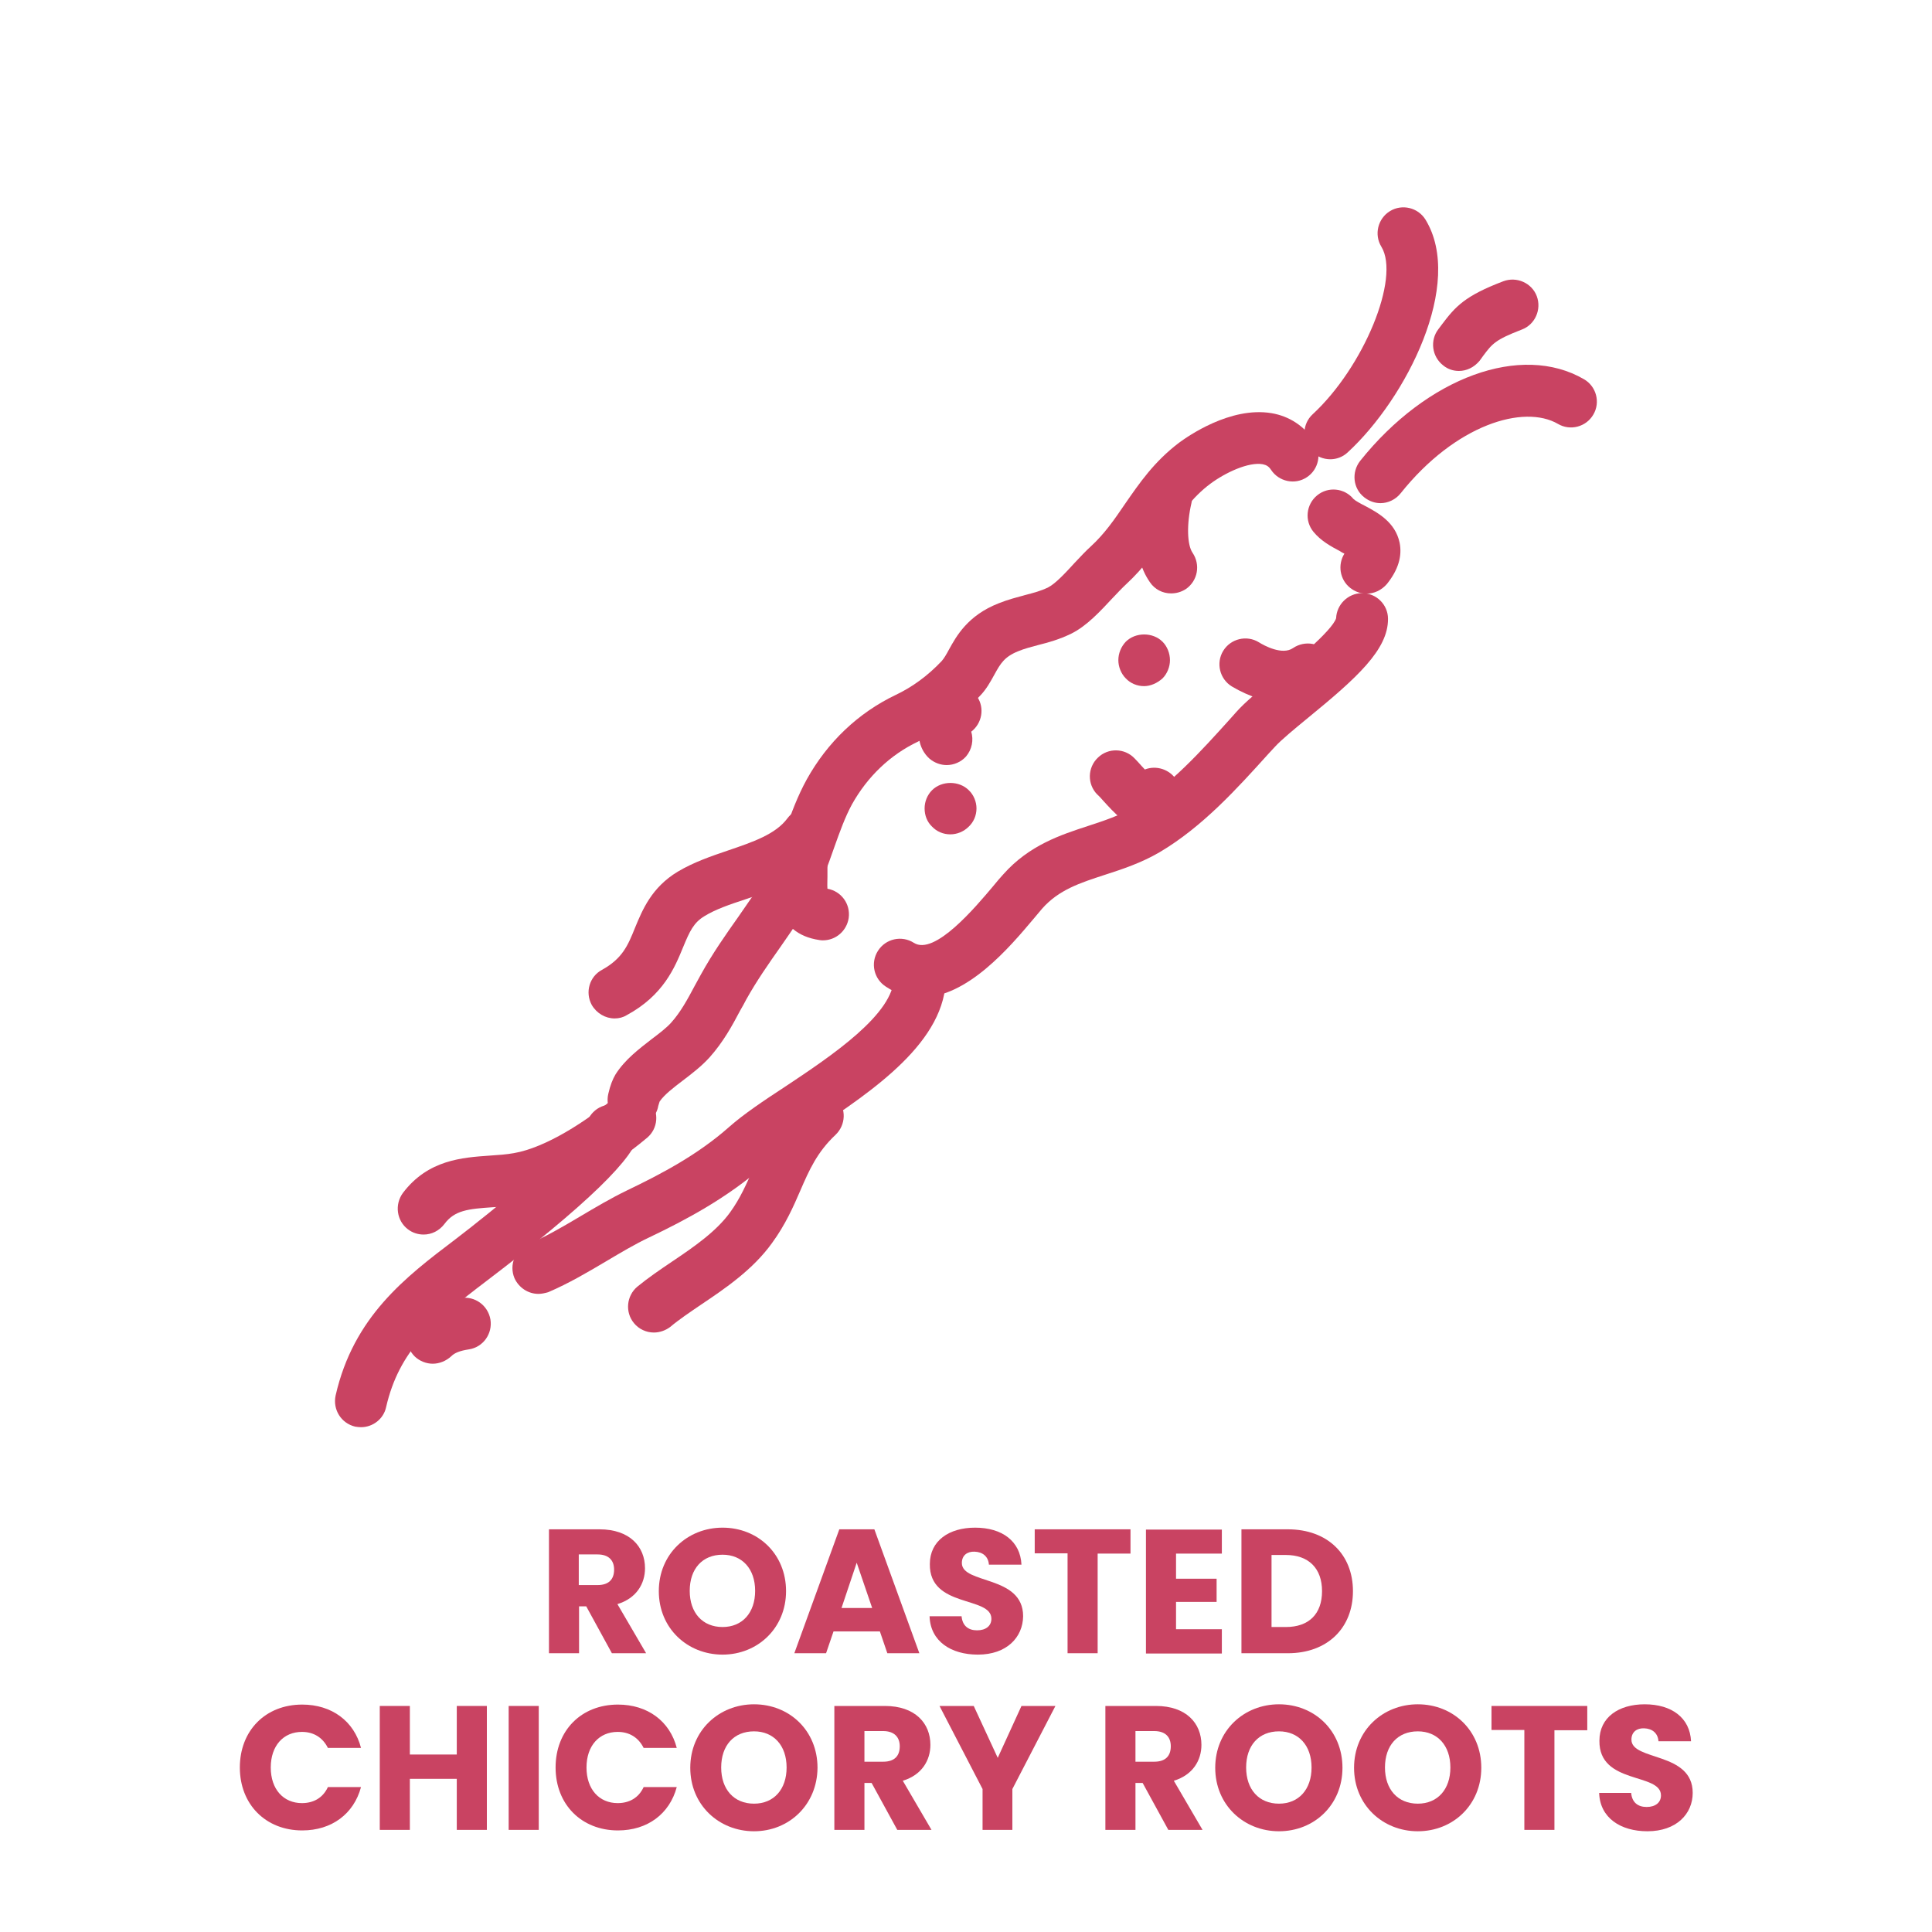 <?xml version="1.0" encoding="utf-8"?>
<!-- Generator: Adobe Illustrator 25.4.1, SVG Export Plug-In . SVG Version: 6.00 Build 0)  -->
<svg version="1.1" id="Layer_1" xmlns="http://www.w3.org/2000/svg" xmlns:xlink="http://www.w3.org/1999/xlink" x="0px" y="0px"
	 viewBox="0 0 700 700" style="enable-background:new 0 0 700 700;" xml:space="preserve">
<style type="text/css">
	.st0{enable-background:new    ;}
	.st1{fill:#C94362;}
</style>
<g class="st0">
	<path class="st1" d="M217.2,554.1c11,0,16.5,6.3,16.5,14.1c0,5.6-3.1,10.9-10,13l10.4,17.8h-12.4l-9.3-17h-2.6v17h-10.9v-44.9
		L217.2,554.1L217.2,554.1z M216.5,563.2h-6.8v11.1h6.8c4.1,0,6-2.1,6-5.6C222.5,565.4,220.6,563.2,216.5,563.2z"/>
	<path class="st1" d="M261.8,599.5c-12.7,0-23.1-9.5-23.1-23s10.4-23,23.1-23c12.8,0,23,9.5,23,23
		C284.8,589.9,274.5,599.5,261.8,599.5z M261.8,589.5c7.2,0,11.8-5.2,11.8-13.1c0-8-4.7-13.1-11.8-13.1c-7.3,0-11.9,5.1-11.9,13.1
		C249.9,584.3,254.5,589.5,261.8,589.5z"/>
	<path class="st1" d="M318.8,591.1H302l-2.7,7.9h-11.5l16.3-44.9h12.7l16.3,44.9h-11.6L318.8,591.1z M310.4,566.2l-5.5,16.4H316
		L310.4,566.2z"/>
	<path class="st1" d="M354.3,599.5c-9.7,0-17.2-4.8-17.5-13.9h11.6c0.3,3.5,2.5,5.1,5.6,5.1c3.2,0,5.2-1.6,5.2-4.2
		c0-8.3-22.5-3.8-22.3-19.8c0-8.5,7-13.2,16.4-13.2c9.8,0,16.4,4.9,16.8,13.4h-11.8c-0.2-2.9-2.2-4.6-5.2-4.7
		c-2.6-0.1-4.6,1.3-4.6,4.1c0,7.8,22.2,4.3,22.2,19.3C370.6,593.2,364.8,599.5,354.3,599.5z"/>
	<path class="st1" d="M374.9,554.1h34.7v8.8h-11.9V599h-10.9v-36.2h-11.9L374.9,554.1L374.9,554.1z"/>
	<path class="st1" d="M442.7,562.9h-16.6v9.1h14.7v8.4h-14.7v9.9h16.6v8.8h-27.5v-44.9h27.5V562.9z"/>
	<path class="st1" d="M490.2,576.5c0,13.3-9.2,22.5-23.6,22.5h-16.8v-44.9h16.8C481,554.1,490.2,563.2,490.2,576.5z M465.9,589.5
		c8.3,0,13.1-4.7,13.1-13s-4.9-13.1-13.1-13.1h-5.2v26.1H465.9z"/>
	<path class="st1" d="M109.5,617.6c10.7,0,18.8,6,21.3,15.7h-12c-1.9-3.8-5.2-5.8-9.4-5.8c-6.7,0-11.3,5-11.3,12.9
		s4.6,12.9,11.3,12.9c4.2,0,7.6-1.9,9.4-5.8h12c-2.6,9.7-10.6,15.7-21.3,15.7c-13.2,0-22.6-9.4-22.6-22.8S96.2,617.6,109.5,617.6z"
		/>
	<path class="st1" d="M165.5,644.5h-17V663h-10.9v-44.9h10.9v17.6h17v-17.6h10.9V663h-10.9V644.5z"/>
	<path class="st1" d="M184.3,618.1h10.9V663h-10.9V618.1z"/>
	<path class="st1" d="M223.9,617.6c10.7,0,18.8,6,21.3,15.7h-12c-1.9-3.8-5.2-5.8-9.4-5.8c-6.7,0-11.3,5-11.3,12.9
		s4.6,12.9,11.3,12.9c4.2,0,7.6-1.9,9.4-5.8h12c-2.6,9.7-10.6,15.7-21.3,15.7c-13.2,0-22.6-9.4-22.6-22.8S210.6,617.6,223.9,617.6z"
		/>
	<path class="st1" d="M273.2,663.5c-12.7,0-23.1-9.5-23.1-23s10.4-23,23.1-23c12.8,0,23,9.5,23,23
		C296.1,653.9,285.9,663.5,273.2,663.5z M273.2,653.5c7.2,0,11.8-5.2,11.8-13.1c0-8-4.7-13.1-11.8-13.1c-7.3,0-11.9,5.1-11.9,13.1
		C261.3,648.3,265.9,653.5,273.2,653.5z"/>
	<path class="st1" d="M320.6,618.1c11,0,16.5,6.3,16.5,14.1c0,5.6-3.1,10.9-10,13l10.4,17.8h-12.4l-9.3-17h-2.6v17h-10.9v-44.9
		L320.6,618.1L320.6,618.1z M320,627.2h-6.8v11.1h6.8c4.1,0,6-2.1,6-5.6C326,629.4,324,627.2,320,627.2z"/>
	<path class="st1" d="M340.4,618.1h12.4l8.7,18.8l8.6-18.8h12.3l-15.6,30.1V663H356v-14.8L340.4,618.1z"/>
	<path class="st1" d="M418.8,618.1c11,0,16.5,6.3,16.5,14.1c0,5.6-3.1,10.9-10,13l10.4,17.8h-12.4l-9.3-17h-2.6v17h-10.9v-44.9
		L418.8,618.1L418.8,618.1z M418.2,627.2h-6.8v11.1h6.8c4.1,0,6-2.1,6-5.6C424.2,629.4,422.3,627.2,418.2,627.2z"/>
	<path class="st1" d="M463.4,663.5c-12.7,0-23.1-9.5-23.1-23s10.4-23,23.1-23c12.8,0,23,9.5,23,23
		C486.4,653.9,476.2,663.5,463.4,663.5z M463.4,653.5c7.2,0,11.8-5.2,11.8-13.1c0-8-4.7-13.1-11.8-13.1c-7.3,0-11.9,5.1-11.9,13.1
		C451.5,648.3,456.1,653.5,463.4,653.5z"/>
	<path class="st1" d="M513.7,663.5c-12.7,0-23.1-9.5-23.1-23s10.4-23,23.1-23c12.8,0,23,9.5,23,23
		C536.7,653.9,526.5,663.5,513.7,663.5z M513.7,653.5c7.2,0,11.8-5.2,11.8-13.1c0-8-4.7-13.1-11.8-13.1c-7.3,0-11.9,5.1-11.9,13.1
		C501.8,648.3,506.4,653.5,513.7,653.5z"/>
	<path class="st1" d="M540.4,618.1h34.7v8.8h-11.9V663h-10.9v-36.2h-11.9L540.4,618.1L540.4,618.1z"/>
	<path class="st1" d="M596.9,663.5c-9.7,0-17.2-4.8-17.5-13.9H591c0.3,3.5,2.5,5.1,5.6,5.1c3.2,0,5.2-1.6,5.2-4.2
		c0-8.3-22.5-3.8-22.3-19.8c0-8.5,7-13.2,16.4-13.2c9.8,0,16.4,4.9,16.8,13.4h-11.8c-0.2-2.9-2.2-4.6-5.2-4.7
		c-2.6-0.1-4.6,1.3-4.6,4.1c0,7.8,22.2,4.3,22.2,19.3C613.3,657.2,607.4,663.5,596.9,663.5z"/>
</g>
<g>
	<g>
		<path class="st1" d="M130.8,517.1c-0.7,0-1.4-0.1-2.1-0.2c-5.1-1.2-8.2-6.2-7.1-11.3c6.5-28.5,25.2-42.8,43.3-56.5
			c13.8-10.5,41.5-33.4,47.4-40.8c0.3-1.9,1.1-3.8,2.6-5.3c3.6-3.7,9.6-3.7,13.3-0.1c2.1,2.1,3.2,5,3,8c-0.5,8-19,25.9-54.9,53.2
			c-19.5,14.8-31.7,25.3-36.4,45.7C139,514.1,135.1,517.1,130.8,517.1z"/>
	</g>
	<g>
		<path class="st1" d="M195.1,468.8c-3.7,0-7.1-2.2-8.7-5.7c-2-4.8,0.2-10.3,5-12.3c6.3-2.7,12.3-6.2,18.7-10
			c5.4-3.2,11.1-6.6,17.1-9.5c12.5-6,25.6-12.9,37-23c5.2-4.6,12.5-9.5,20.3-14.6c16.7-11.1,39.6-26.4,39.4-39.8
			c-0.1-5.2,4.1-9.4,9.3-9.5c5.2-0.2,9.4,4.1,9.5,9.3c0.3,23.6-26.4,41.4-47.8,55.7c-7.2,4.8-14,9.3-18.3,13.1
			c-13.2,11.6-28.3,19.6-41.3,25.8c-5.3,2.5-10.3,5.5-15.7,8.7c-6.6,3.9-13.5,8-21,11.2C197.5,468.5,196.3,468.8,195.1,468.8z"/>
	</g>
	<g>
		<path class="st1" d="M333.7,361.4c-4.2,0-8.5-1.1-12.7-3.9c-4.4-2.8-5.7-8.6-2.9-13c2.8-4.4,8.6-5.7,13-2.9
			c7.5,4.8,22.4-13,28.8-20.6c1.3-1.6,2.5-3,3.6-4.2c9.4-10.6,20.8-14.3,30.9-17.6c5.8-1.9,11.2-3.7,16.2-6.6
			c13.1-7.7,24.7-20.6,34.9-31.9l2.5-2.8c3.1-3.5,8.1-7.6,13.9-12.3c6.7-5.5,20.7-17,22.2-21.6c0.2-5,4.3-9,9.3-9.1c0,0,0,0,0.1,0
			c5.2,0,9.4,4.2,9.4,9.3c0.1,11.2-11.4,21.5-29,35.9c-5,4.1-9.7,8-11.9,10.4l-2.5,2.7c-11.2,12.4-23.8,26.4-39.4,35.6
			c-6.7,3.9-13.4,6.1-19.9,8.2c-8.9,2.9-16.6,5.4-22.6,12.2c-0.9,1.1-2,2.4-3.2,3.8C365.9,343.1,350.5,361.4,333.7,361.4z"/>
	</g>
	<g>
		<path class="st1" d="M229.6,407.9c-0.7,0-1.4-0.1-2.2-0.3c-5.1-1.2-8.2-6.2-7-11.3c0.7-3.1,1.6-5.3,2.6-7
			c3.4-5.4,8.6-9.3,13.1-12.8c2.8-2.1,5.4-4.1,7.1-6c3.4-3.8,5.9-8.4,8.5-13.3c0.8-1.4,1.5-2.8,2.3-4.2c4.2-7.6,8.9-14.3,13.5-20.8
			c3.6-5.2,7.1-10.1,10.2-15.3c2.8-4.6,4.8-10.2,6.9-16.2c2.1-6.1,4.4-12.3,7.7-18.3c7.5-13.5,18.6-24.1,32.2-30.6
			c6.1-2.9,11.7-7,16.7-12.3c0.8-0.9,1.7-2.4,2.6-4.1c2.7-4.9,6.8-12.4,18-16.8c3.5-1.4,6.7-2.2,9.6-3c3.1-0.8,5.8-1.5,8.4-2.8
			s6.4-5.4,9.5-8.8c2.1-2.2,4-4.3,6-6.1c4.9-4.5,8.5-9.7,12.3-15.3c5.2-7.5,10.5-15.3,19.6-22.2c3-2.2,18.5-13.2,33.5-10.7
			c6.5,1.1,11.9,4.7,15.5,10.2c2.8,4.3,1.6,10.2-2.7,13c-4.3,2.9-10.2,1.6-13-2.7c-0.8-1.2-1.6-1.7-3-2c-5.1-0.9-13.5,3-19,7.1
			c-6.7,5-10.9,11.3-15.4,17.9c-4.2,6.2-8.6,12.5-15.1,18.5c-1.4,1.3-3.1,3.1-4.9,5c-4.4,4.7-9.3,10.1-15,12.9
			c-4.3,2.1-8.3,3.2-11.9,4.1c-2.6,0.7-5,1.3-7.4,2.3c-4.9,2-6.3,4.4-8.5,8.4c-1.4,2.5-2.9,5.4-5.5,8c-6.6,6.9-14.1,12.4-22.2,16.3
			c-10.1,4.8-18.3,12.7-23.9,22.7c-2.5,4.6-4.4,9.9-6.4,15.5c-2.3,6.6-4.7,13.4-8.5,19.6c-3.5,5.8-7.3,11.2-10.9,16.4
			c-4.5,6.4-8.7,12.4-12.5,19.2c-0.7,1.3-1.4,2.7-2.2,4c-3,5.7-6.2,11.5-11.1,17c-2.9,3.2-6.4,5.9-9.7,8.4s-6.8,5.2-8.4,7.6
			c-0.1,0.2-0.2,0.7-0.5,1.6C237.8,405,233.9,407.9,229.6,407.9z"/>
	</g>
	<g>
		<path class="st1" d="M495.1,215.1c-2.1,0-4.1-0.7-5.9-2.1c-3.8-3-4.6-8.4-2.1-12.4c-0.6-0.3-1.2-0.6-1.6-0.9
			c-3.2-1.7-6.9-3.7-9.6-7c-3.3-4-2.7-9.9,1.3-13.2s9.9-2.7,13.2,1.3c0.6,0.6,2.6,1.7,4,2.4c4.7,2.5,11.1,5.9,12.7,13.4
			c1,4.9-0.5,9.9-4.6,15C500.5,213.9,497.8,215.1,495.1,215.1z"/>
	</g>
	<g>
		<path class="st1" d="M412.4,299c-2.2,0-4.3-0.8-6.1-2.3c-2.5-2.1-4.6-4.4-6.6-6.6c-0.7-0.8-1.4-1.6-2.2-2.3
			c-3.6-3.7-3.5-9.7,0.3-13.3c3.7-3.6,9.7-3.5,13.3,0.3c0.8,0.8,1.6,1.7,2.4,2.6c0.4,0.5,0.9,0.9,1.3,1.4c4.1-1.6,8.9-0.1,11.4,3.7
			c2.8,4.4,1.4,10.2-2.9,13c-2.1,1.3-4.2,1.9-5.5,2.2c-0.3,0.1-0.6,0.1-0.9,0.2C415.4,298.6,413.9,299,412.4,299z"/>
	</g>
	<g>
		<path class="st1" d="M424.3,215c-3,0-5.9-1.4-7.7-4.1c-7.1-10.2-5-25.1-3.2-33c1.2-5.1,6.2-8.2,11.3-7c5.1,1.2,8.2,6.2,7,11.3
			c-1.8,7.7-1.6,15.2,0.4,18.1c2.9,4.3,1.9,10.1-2.4,13.1C428,214.5,426.2,215,424.3,215z"/>
	</g>
	<g>
		<path class="st1" d="M156.8,494.1c-2.3,0-4.7-0.9-6.5-2.6c-3.7-3.6-3.8-9.5-0.2-13.3c5.3-5.5,12.1-7.2,16.8-7.9
			c5.1-0.8,9.9,2.6,10.8,7.8c0.8,5.1-2.6,10-7.8,10.8c-3.3,0.5-5.2,1.3-6.3,2.4C161.7,493.1,159.2,494.1,156.8,494.1z"/>
	</g>
	<g>
		<path class="st1" d="M482,166.4c-2.5,0-5.1-1-6.9-3c-3.5-3.8-3.3-9.8,0.5-13.3c18.5-17.1,31.8-49.4,24.9-60.7
			c-2.7-4.4-1.3-10.2,3.1-12.9c4.4-2.7,10.2-1.3,12.9,3.1c14.1,23.1-6.9,64.7-28.2,84.3C486.5,165.6,484.2,166.4,482,166.4z"/>
	</g>
	<g>
		<path class="st1" d="M500.2,182.3c-2.1,0-4.1-0.7-5.9-2.1c-4.1-3.2-4.7-9.1-1.5-13.2c24.3-30.4,58.4-42.8,81.1-29.6
			c4.5,2.6,6,8.4,3.4,12.8c-2.6,4.5-8.4,6-12.8,3.4c-12.4-7.2-37.1,0.2-57,25.1C505.7,181,502.9,182.3,500.2,182.3z"/>
	</g>
	<g>
		<path class="st1" d="M465.1,254.5c-6,0-12.4-2-18.8-5.8c-4.4-2.7-5.8-8.5-3.1-12.9c2.7-4.4,8.5-5.8,12.9-3.1
			c1.9,1.2,8.5,4.8,12.4,2.1c4.3-2.9,10.1-1.9,13.1,2.4c2.9,4.3,1.9,10.1-2.4,13.1C474.9,253.1,470.2,254.5,465.1,254.5z"/>
	</g>
	<g>
		<path class="st1" d="M298.2,340.7c-0.4,0-0.9,0-1.3-0.1c-16.4-2.4-16-17.7-15.9-23.5c0-1,0.1-2,0-2.9c-0.1-5.2,4-9.5,9.2-9.6
			c0.1,0,0.2,0,0.2,0c5.1,0,9.3,4,9.4,9.2c0,1.2,0,2.5,0,3.8s-0.1,3.2,0,4.4c5,0.9,8.4,5.5,7.7,10.6
			C306.8,337.3,302.8,340.7,298.2,340.7z"/>
	</g>
	<g>
		<path class="st1" d="M343,277.2c-2.2,0-4.4-0.8-6.2-2.3c-1.6-1.4-4.3-4.7-3.9-10.5c0.3-4.9,3-11.3,8.2-14.7
			c4.3-2.8,10.2-1.6,13,2.8c2.7,4.1,1.7,9.6-2.2,12.6c0.9,3,0.3,6.4-1.9,9C348.2,276.1,345.6,277.2,343,277.2z"/>
	</g>
	<g>
		<path class="st1" d="M222.7,369c-3.3,0-6.5-1.8-8.3-4.9c-2.5-4.6-0.8-10.3,3.7-12.7c7.4-4.1,9.4-8.8,12-15.3
			c2.7-6.5,6-14.6,15.5-20.3c5.7-3.4,12.1-5.6,18.3-7.7c8.8-3,17.1-5.8,21.4-11.6c3.1-4.2,8.9-5.1,13.1-2s5.1,8.9,2,13.1
			c-7.7,10.6-19.8,14.7-30.5,18.3c-5.5,1.8-10.7,3.6-14.6,6c-4,2.4-5.4,5.5-7.8,11.3c-3,7.3-7.1,17.4-20.4,24.6
			C225.8,368.6,224.3,369,222.7,369z"/>
	</g>
	<g>
		<path class="st1" d="M236.9,482.8c-2.7,0-5.4-1.2-7.2-3.4c-3.3-4-2.7-9.9,1.2-13.2c3.9-3.2,8.3-6.2,12.6-9.1
			c7.9-5.3,16-10.9,21-17.8c3.7-5.1,5.9-10.2,8.3-15.6c3.6-8.2,7.6-17.5,17.1-26.3c3.8-3.5,9.7-3.3,13.3,0.5
			c3.5,3.8,3.3,9.7-0.5,13.3c-6.6,6.2-9.5,12.7-12.7,20.1c-2.5,5.8-5.4,12.4-10.3,19.1c-6.9,9.6-16.9,16.4-25.7,22.3
			c-4.1,2.8-8,5.4-11.2,8.1C241.2,482,239.1,482.8,236.9,482.8z"/>
	</g>
	<g>
		<path class="st1" d="M153.5,447.3c-2,0-4-0.6-5.7-1.9c-4.1-3.1-4.9-9-1.8-13.2c9.1-12,21.5-12.8,31.4-13.5c3.1-0.2,6-0.4,8.8-0.9
			c11.6-2,26.3-11.6,36.2-19.9c4-3.3,9.9-2.8,13.2,1.1c3.3,4,2.8,9.9-1.1,13.2c-5.7,4.8-25.8,20.7-45.1,24.1
			c-3.8,0.7-7.3,0.9-10.8,1.1c-9,0.6-13.9,1.1-17.6,6.1C159.1,446,156.3,447.3,153.5,447.3z"/>
	</g>
	<g>
		<path class="st1" d="M344.3,302.3c-2.5,0-4.9-1-6.6-2.8c-1.8-1.7-2.7-4.1-2.7-6.6s1-4.9,2.7-6.6c3.5-3.5,9.8-3.5,13.3,0
			c1.8,1.7,2.8,4.2,2.8,6.6c0,2.5-1,4.9-2.8,6.6C349.2,301.3,346.8,302.3,344.3,302.3z"/>
	</g>
	<g>
		<path class="st1" d="M414.5,248.6c-2.5,0-4.9-1-6.6-2.8c-1.7-1.7-2.7-4.2-2.7-6.6c0-2.5,1-4.9,2.7-6.7c3.5-3.5,9.8-3.5,13.3,0
			c1.7,1.7,2.7,4.2,2.7,6.7c0,2.4-1,4.9-2.7,6.6C419.3,247.5,416.9,248.6,414.5,248.6z"/>
	</g>
	<g>
		<path class="st1" d="M528.6,134.4c-2,0-4-0.6-5.7-2c-4.1-3.2-4.9-9.1-1.7-13.2l1.2-1.6c4.9-6.5,8.3-10.4,22.3-15.7
			c4.8-1.8,10.3,0.6,12.1,5.4s-0.6,10.3-5.4,12.1c-9.6,3.7-10.7,5.1-14,9.5l-1.3,1.8C534.1,133.1,531.4,134.4,528.6,134.4z"/>
	</g>
</g>
</svg>
